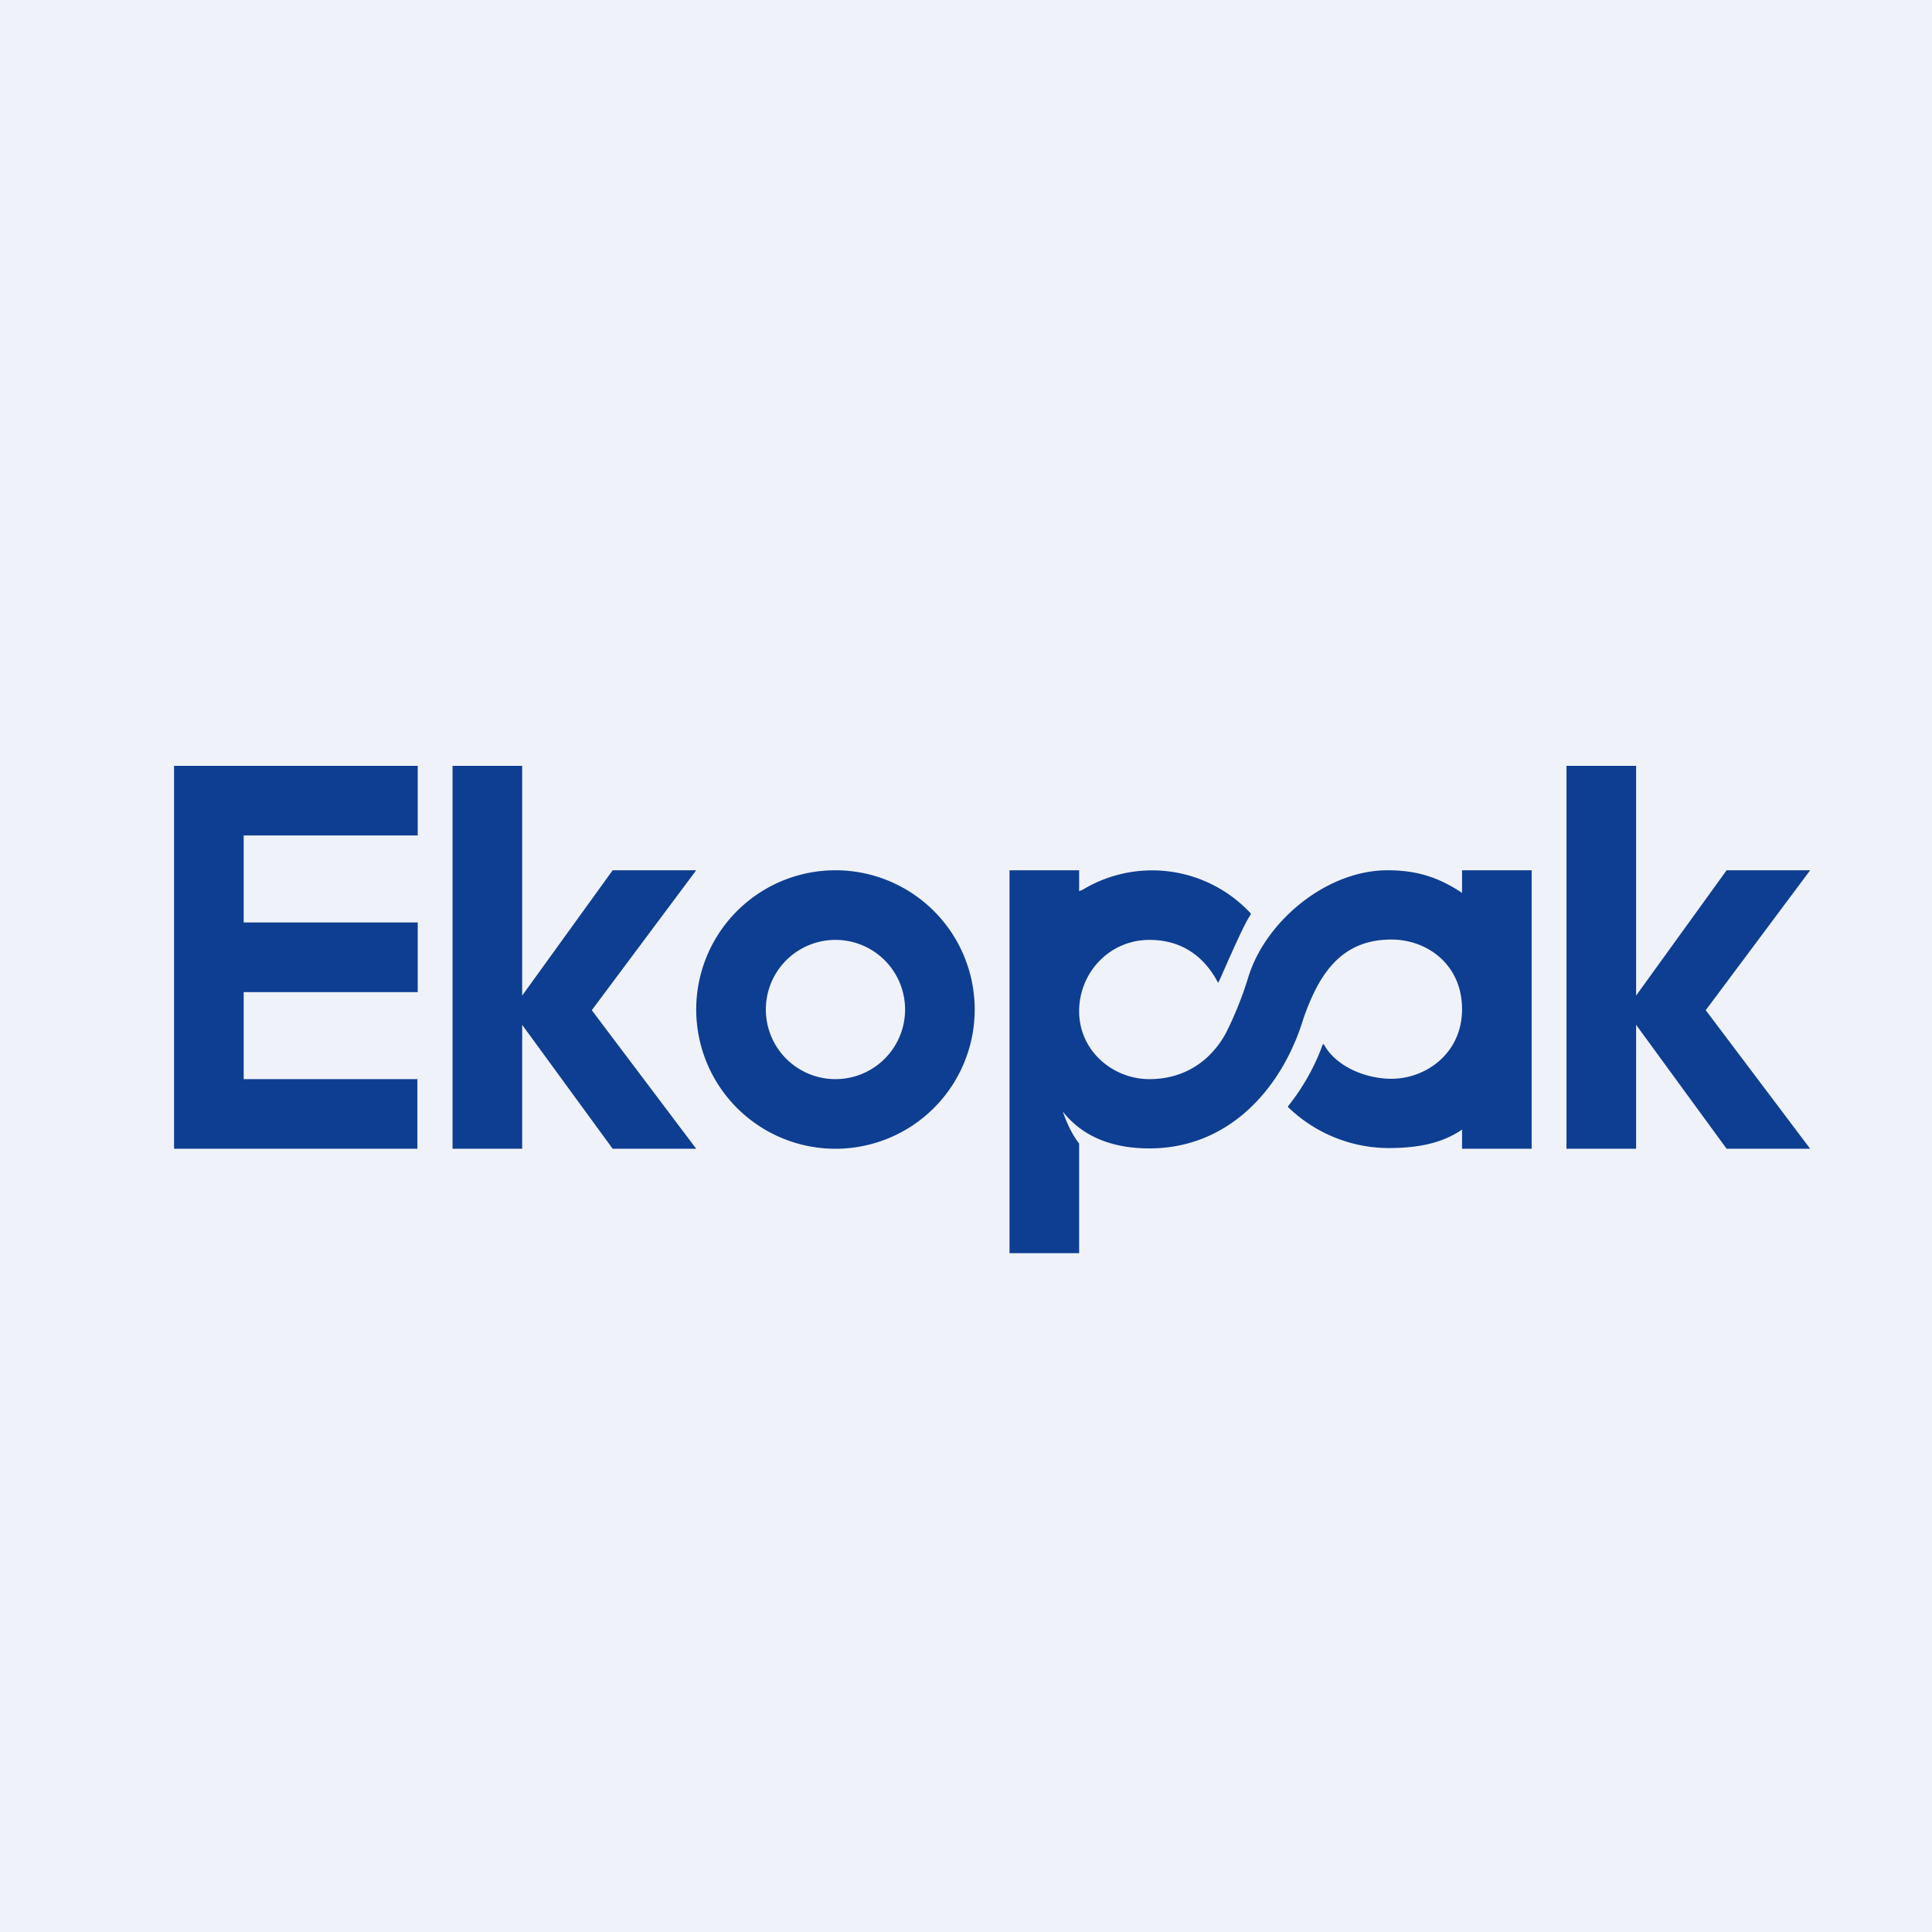 <?xml version="1.0" encoding="UTF-8"?>
<!-- generated by Finnhub -->
<svg viewBox="0 0 55.5 55.5" xmlns="http://www.w3.org/2000/svg">
<path d="M 0,0 H 55.5 V 55.5 H 0 Z" fill="rgb(239, 242, 248)"/>
<path d="M 11.99,30.985 V 33 H 5 V 22 H 12 V 24 H 7 V 26.5 H 12 V 28.5 H 7 V 31 H 12 Z M 17.6,33 L 15,29.44 V 33 H 13 V 22 H 15 V 28.6 L 17.6,25 H 20 L 17,29.02 L 20,33 H 17.6 Z M 42,25.65 V 25 H 44 V 33 H 42 V 32.45 C 41.37,32.88 40.63,32.98 39.87,32.98 A 4.17,4.17 0 0,1 37.03,31.83 C 37.01,31.82 37,31.8 37,31.78 A 6.25,6.25 0 0,0 38,30 H 38.03 C 38.38,30.65 39.25,30.99 39.97,30.99 C 40.95,30.99 42,30.27 42,28.99 S 41,26.99 39.97,26.99 C 38.52,26.99 37.89,27.99 37.45,29.24 C 36.84,31.26 35.31,32.99 33.02,32.99 C 32.05,32.99 31.14,32.71 30.53,31.93 C 30.65,32.27 30.79,32.58 31,32.85 V 36 H 29 V 25 H 31 V 25.6 L 31.1,25.56 A 3.86,3.86 0 0,1 35.93,26.24 C 35.93,26.26 35.93,26.28 35.91,26.3 C 35.76,26.52 35.42,27.28 35.2,27.78 C 35.08,28.05 35,28.24 34.99,28.23 C 34.62,27.52 33.99,27 33.02,27 C 31.87,27 31,27.94 31,29.05 C 31,30.18 31.96,31 33.02,31 C 34,31 34.77,30.5 35.22,29.67 A 10.33,10.33 0 0,0 35.86,28.07 C 36.35,26.47 38.1,25 39.86,25 C 40.68,25 41.31,25.19 42,25.65 Z M 24,33 A 4,4 0 1,0 24,25 A 4,4 0 0,0 24,33 Z M 24,31 A 2,2 0 1,0 24,27 A 2,2 0 0,0 24,31 Z M 47,29.44 L 49.6,33 H 52 L 49,29.02 L 52,25 H 49.6 L 47,28.6 V 22 H 45 V 33 H 47 V 29.44 Z" fill="rgb(14, 62, 145)" fill-rule="evenodd"/>
</svg>
